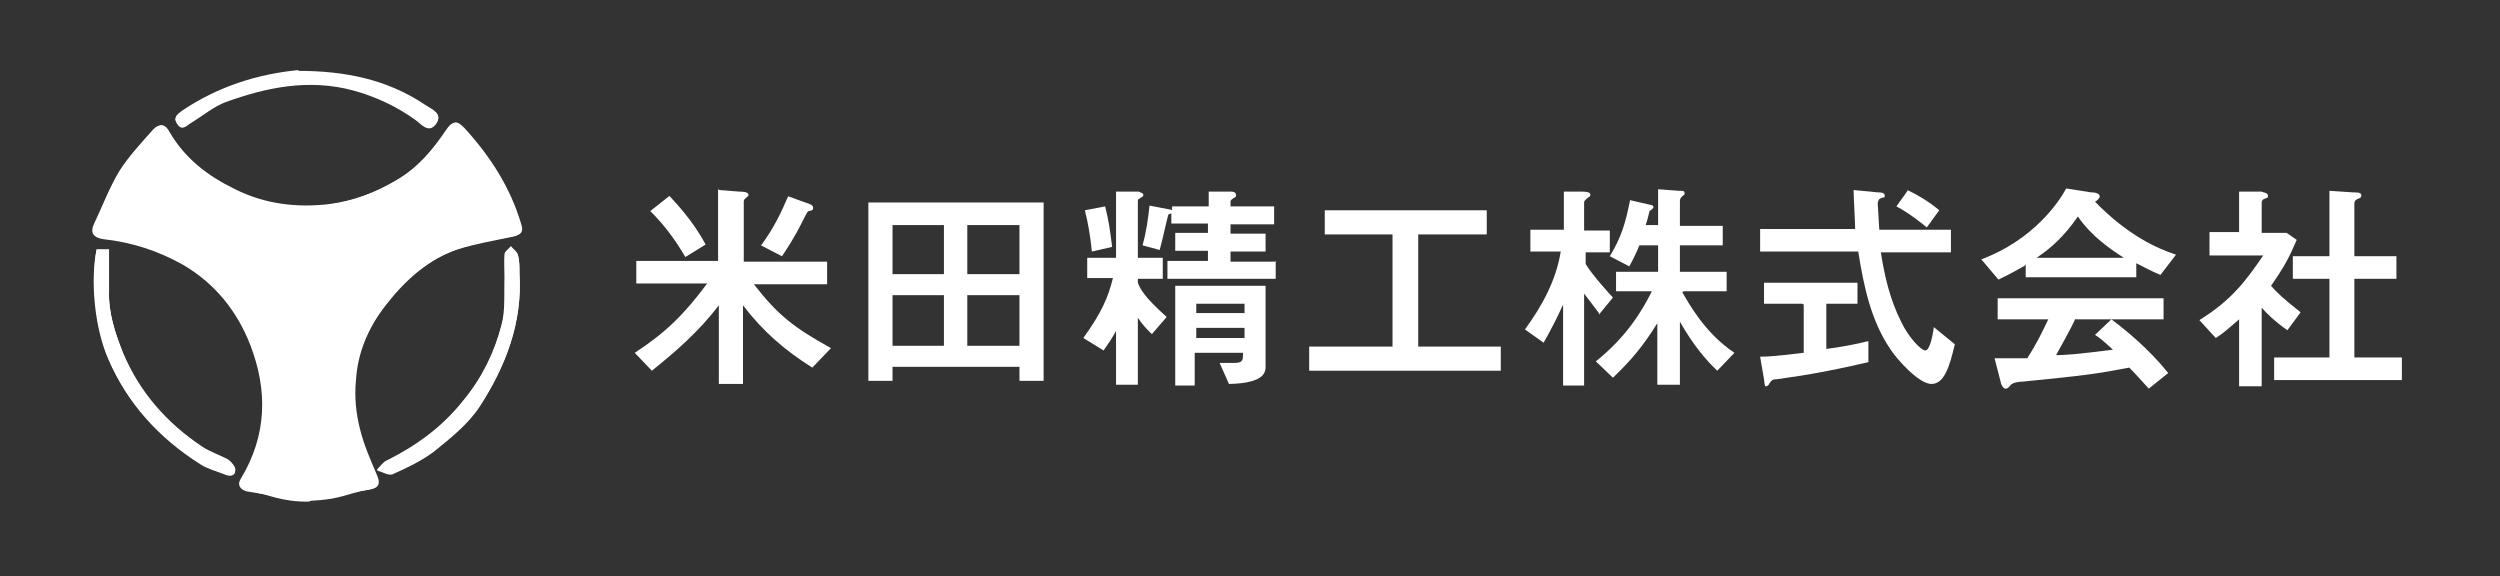 <?xml version="1.0" encoding="UTF-8"?>
<svg id="_レイヤー_1" data-name="レイヤー_1" xmlns="http://www.w3.org/2000/svg" version="1.1" viewBox="0 0 321 74">
  <rect x="0" y="0" width="321" height="74" fill="#333333" stroke="none"/>
  <!-- Generator: Adobe Illustrator 29.4.0, SVG Export Plug-In . SVG Version: 2.1.0 Build 152)  -->
  <defs>
    <style>
      .st0, .st1 {
        fill: #fff;
      }

      .st1 {
        fill-rule: evenodd;
      }
    </style>
  </defs>
  <path class="st1" d="M38.9,64.1c2.9-.4,5.7-.8,8.4-1.2,1.2-.2,1.4-.7.9-1.8-.8-2-1.7-4-2.2-6-.4-2-.6-4.1-.5-6.1.3-3.6,1.7-6.9,3.9-9.8,2.5-3.2,5.5-5.9,9.4-7.2,2.3-.7,4.6-1.1,7-1.6,1.1-.2,1.2-.7.9-1.6-1.5-4.7-4-8.7-7.3-12.3-1-1-1.4-.9-2.2.3-1.7,2.5-3.6,4.8-6.4,6.4-2.7,1.6-5.6,2.7-8.7,3.1-4.2.5-8.3,0-12.1-1.9-3.4-1.7-6.4-4-8.4-7.3-.6-.9-1.2-1.3-2-.4-1.5,1.7-3.1,3.4-4.3,5.3-1.3,2.2-2.2,4.6-3.3,6.9-.4,1,0,1.6,1.2,1.8,3.7.4,7.1,1.5,10.3,3.3,4.1,2.4,6.9,5.9,8.6,10.2,2.3,5.9,2.2,11.7-1.2,17.3-.5.8,0,1.4.8,1.6,2.3.4,4.7.7,7,1.1Z"/>
  <path class="st1" d="M14,32c-.6,0-1.1,0-1.6,0-.7,3.9-.2,9.9,1.5,14,2.5,5.8,6.5,10.1,11.8,13.5.9.6,2.1.9,3.1,1.3.7.3,1.4.3,1.4-.5,0-.4-.5-1-.9-1.3-1.1-.6-2.4-1-3.4-1.7-4.5-3-8-7-10.1-12-1-2.5-1.9-5.1-1.8-8,0-1.7,0-3.5,0-5.4Z"/>
  <path class="st1" d="M66.7,35.1c0-.8,0-1.6-.2-2.3-.1-.4-.6-.7-.9-1.1-.3.3-.8.6-.8,1,0,1,0,2,0,3,0,2,.2,4.2-.4,6.1-.9,3.5-2.5,6.8-4.9,9.7-2.7,3.4-6,5.8-9.8,7.7-.5.2-.9.8-1.3,1.2.7.2,1.5.7,2,.5,1.8-.8,3.7-1.7,5.3-2.9,2.1-1.7,4.4-3.5,5.9-5.8,3.3-5.1,5.5-10.7,5.1-17Z"/>
  <path class="st1" d="M38.3,9.1c-5.2.5-10.3,2.2-14.9,5.2-.7.5-1.2.9-.6,1.7.6.8,1.1.2,1.7-.2,1.5-.9,2.9-2.1,4.5-2.7,5.3-1.9,10.6-3,16.3-1.5,2.9.8,5.5,2,7.9,3.7.8.5,1.8,2,2.8.6.9-1.3-.6-1.9-1.5-2.4-4.8-3.2-10.2-4.3-16.2-4.3Z"/>
  <path class="st1" d="M39.7,64.4c-3.5.1-5.5-1-7.8-1.4-.8-.1-1.3-.8-.8-1.6,3.4-5.6,3.5-11.4,1.2-17.3-1.7-4.3-4.4-7.8-8.6-10.2-3.2-1.9-6.7-2.9-10.3-3.3-1.1-.1-1.6-.8-1.2-1.8,1-2.3,1.9-4.8,3.3-6.9,1.2-1.9,2.8-3.6,4.3-5.3.8-.9,1.5-.6,2,.4,2,3.4,4.9,5.6,8.4,7.3,3.8,1.9,7.9,2.4,12.1,1.9,3.1-.4,6-1.5,8.7-3.1,2.7-1.6,4.6-3.8,6.4-6.4.8-1.2,1.2-1.3,2.2-.3,3.3,3.6,5.9,7.6,7.3,12.3.3.9.2,1.4-.9,1.6-2.3.5-4.7.8-7,1.6-3.9,1.3-6.9,4-9.4,7.2-2.3,2.9-3.7,6.2-3.9,9.8-.2,2,0,4.1.5,6.1.5,2.1,1.4,4.1,2.2,6,.5,1.1.2,1.7-.9,1.8-3.4.7-3.7,1.3-7.6,1.5Z"/>
  <path class="st1" d="M14,32c0,1.9,0,3.6,0,5.4-.1,2.8.8,5.4,1.8,8,2.1,5.1,5.6,9,10.1,12,1.1.7,2.3,1.1,3.4,1.7.4.2,1,.9.9,1.3,0,.8-.8.8-1.4.5-1-.4-2.2-.7-3.1-1.3-5.2-3.3-9.3-7.7-11.8-13.5-1.8-4.1-2.3-10.2-1.5-14,.5,0,1,0,1.6,0Z"/>
  <path class="st1" d="M66.7,35.1c.4,6.3-1.8,11.9-5.1,17-1.5,2.2-3.7,4-5.9,5.8-1.6,1.2-3.4,2.1-5.3,2.9-.5.2-1.3-.3-2-.5.4-.4.8-1,1.3-1.2,3.8-1.9,7.1-4.3,9.8-7.7,2.4-2.9,4-6.2,4.9-9.7.5-1.9.3-4,.4-6.1,0-1-.1-2,0-3,0-.3.5-.6.8-1,.3.4.8.7.9,1.1.2.7.2,1.5.2,2.3Z"/>
  <path class="st1" d="M38.3,9.1c6,0,11.4,1.1,16.2,4.3.9.6,2.4,1.2,1.5,2.4-.9,1.4-2,0-2.8-.6-2.4-1.7-5-2.9-7.9-3.7-5.7-1.5-11-.4-16.3,1.5-1.6.6-3,1.8-4.5,2.7-.6.4-1.1,1-1.7.2-.6-.8-.1-1.2.6-1.7,4.6-3.1,9.7-4.7,14.9-5.2Z"/>
  <g>
    <path class="st0" d="M92.3,24.4l2.6.2c.7,0,1.2.1,1.2.4s-.1.2-.1.2c-.4.4-.5.4-.5.7v7.7h10.7v2.9h-9.4c3.1,4,5.2,5.6,9.9,8.2l-2.4,2.5c-3.5-2.2-6.3-4.6-8.9-8v10.1h-3.1v-10.1c-2.5,3.3-5.6,6-8.6,8.4l-2.2-2.3c4-2.6,6.4-5,9.3-8.9h-9.1v-2.9h10.5v-9.3ZM86,25.2c.7.8,2.9,3,4.6,6.2l-2.6,1.6c-1.3-2.2-2.6-4-4.5-5.9l2.4-1.9ZM97.8,31.4c1.6-2.2,2.5-4.1,3.4-6.2l2.2.8c1,.3,1,.5,1,.7s0,.3-.5.4c-.2,0-.3.2-.9,1.4-1.1,2.2-2,3.5-2.6,4.4l-2.7-1.4Z"/>
    <path class="st0" d="M111.5,26h22.5v22.9h-3.1v-1.8h-16.3v1.8h-3.1v-22.9ZM121.2,35.2v-6.3h-6.6v6.3h6.6ZM121.2,44.4v-6.5h-6.6v6.5h6.6ZM130.9,35.2v-6.3h-6.7v6.3h6.7ZM130.9,44.4v-6.5h-6.7v6.5h6.7Z"/>
    <path class="st0" d="M139.6,35.8v-2.7h3.7v-8.5h2.9c.4.2.6.2.6.4s0,.2-.5.5c-.2.1-.2.2-.2.4v7.2h3.2v2.7h-3.2v.5c.3.8.8,1.8,3.7,4.4l-1.9,2.2c-.8-.8-1.2-1.2-1.8-2.1v8.6h-2.8v-6.9c-.5.9-.9,1.5-1.6,2.5l-2.6-1.6c2.3-3.2,3.2-5.2,3.8-7.7h-3.3ZM141.9,26.5c.5,2,.6,2.9.9,5.2l-2.6.6c-.2-2-.5-3.7-.9-5.3l2.6-.5ZM163.8,33.5v2.3h-13.9v-2.3h5.2v-1.3h-4.2v-2.3h4.2v-1.2h-4.7v-1.3c0,0-.4.1-.4.2-.2.7-.9,3.9-1.1,4.5l-2.2-.6c.5-1.8.7-3.3.9-5.1l2.6.5c.1,0,.2,0,.3.1v-.5h4.7v-1.9h2.9c0,0,.6,0,.6.4s0,.2-.4.5c-.3.2-.3.3-.3.5v.5h5.6v2.3h-5.6v1.2h4.5v2.3h-4.5v1.3h5.9ZM153.6,49.5h-2.7v-12.8h11.6v10.3c0,.7,0,2.2-4.7,2.3l-1.2-2.7h1.8c1.2,0,1.2-.3,1.2-1.3h-6.2v4.2ZM153.6,40.2h6.2v-1.2h-6.2v1.2ZM153.6,43.4h6.2v-1.3h-6.2v1.3Z"/>
    <path class="st0" d="M192.7,44.5v3.1h-24.6v-3.1h10.7v-14.4h-8.7v-3.1h20.8v3.1h-8.8v14.4h10.6Z"/>
    <path class="st0" d="M205.3,40.2c-.3-.4-1.5-2-1.9-2.5v11.8h-2.7v-10.4c-.7,1.6-1.7,3.5-2.5,4.9l-2.4-1.7c2.2-3,4-6.3,4.6-10h-3.9v-2.8h4.3v-4.9h2.3c.7,0,1.1.1,1.1.4s-.1.2-.2.3c-.5.4-.6.5-.6.7v3.6h3.3v2.8h-3.1v1.5c.9,1.5,3.3,4.1,3.5,4.3l-1.8,2.2ZM216,37.5c.7,1.2,2.8,5.2,6.7,7.8l-2.2,2.3c-1.4-1.3-3.1-3.3-4.8-6.3v8.1h-2.9v-7.9c-1.8,2.9-3.3,4.7-5.7,7l-2.2-2.1c3.9-3.1,5.9-6.4,7.2-9h-4.6v-2.5h5.4v-3.4h-2.4c-.5,1.2-.8,1.8-1.3,2.7l-2.5-1.3c1.5-2.5,2-4.2,2.6-7.2l2.6.6c.2,0,.4.1.4.3s-.4.4-.5.5c0,.1-.4,1.6-.5,1.8h1.6v-4.6l2.7.2c.5,0,.7,0,.7.3s0,.1-.4.5c-.1.1-.2.3-.2.5v3.2h5.5v2.5h-5.5v3.4h6v2.5h-5.5Z"/>
    <path class="st0" d="M231.4,39h-4.9v-2.7h12v2.7h-4v5.8c1.7-.2,3.8-.6,5.4-1v2.7c-4.3,1-7.4,1.6-11.8,2.2-.6,0-.7.2-1,.7,0,0-.2.2-.3.2-.2,0-.2,0-.3-.9l-.5-2.9c1,0,2.3-.1,5.6-.5v-6.2ZM250.5,29.5v2.9h-9c.5,3.2,1.2,6.1,2.6,8.9,1,2.1,2.6,3.7,3.1,3.7s.9-1.4,1.1-3l2.7,2.2c-.7,3-1.4,5.1-3,5.1s-4.4-3.1-5.3-4.5c-2.5-3.7-3.4-8.1-4.1-12.5h-12.6v-2.9h12.2c0-.8-.2-4.3-.2-5l3.1.3c.3,0,.9,0,.9.4s0,.1-.6.4c-.2.1-.3.4-.3.7s.2,2.9.2,3.3h9.2ZM244.9,24.4c1.3.6,2.8,1.5,4.1,2.6l-1.6,2.2c-.6-.5-2.2-1.8-3.9-2.7l1.5-2.1Z"/>
    <path class="st0" d="M260,34.1c-2.1,1.2-2.6,1.4-3.4,1.8l-2.2-2.6c6.7-2.5,10-7.4,10.9-9.1l3.2.5c.7,0,1.1.2,1.1.5s-.4.6-.6.7c4.3,4.4,8,6,10.4,6.8l-2,2.6c-1.2-.5-1.9-.9-3.1-1.5v1.8h-14.2v-1.7ZM266.5,40.9c-.6,1.3-2,3.8-2.5,4.7,1.1,0,2.6-.1,7.3-.7-1.3-1.2-1.8-1.6-2.3-1.9l2.1-2c2,1.5,4.9,3.9,7.3,6.9l-2.5,2c-.2-.2-1.6-1.8-2.5-2.7-4.2.8-5.6,1-13.7,1.8-.4,0-1.2.1-1.5.4-.4.5-.5.5-.7.5s-.5-.3-.6-.8l-.8-3.1c2.7,0,3.4,0,4.2,0,1.1-1.7,1.9-3.3,2.7-5h-6.5v-2.7h21.3v2.7h-11.3ZM272.7,33.1c-1.7-1.1-4.1-2.7-5.9-5.3-1.8,2.6-3.5,4.1-5.3,5.3h11.2Z"/>
    <path class="st0" d="M287.5,41c-1.6,1.4-2.2,1.9-3,2.4l-2.1-2.3c4.2-2.6,6-5.1,8.2-8.3h-6.9v-3h3.8v-5.2h2.9c0,.1.8.1.8.5s0,.2-.6.5c-.2.2-.2.3-.2.5v3.8h3.2l1.3.9c-1,2.3-1.5,3.3-3.3,5.9.8.9,1.4,1.5,3.8,3.4l-1.7,2.3c-1.6-1.1-2.8-2.3-3.3-2.9v10.1h-2.9v-8.4ZM299.1,24.5l3,.2c.6,0,1.1,0,1.1.4s-.5.4-.6.5c-.3.2-.3.4-.3.6v6.7h5.4v2.9h-5.4v10.1h6.1v2.9h-16.4v-2.9h7.1v-10.1h-4.7v-2.9h4.7v-8.4Z"/>
  </g>
</svg>